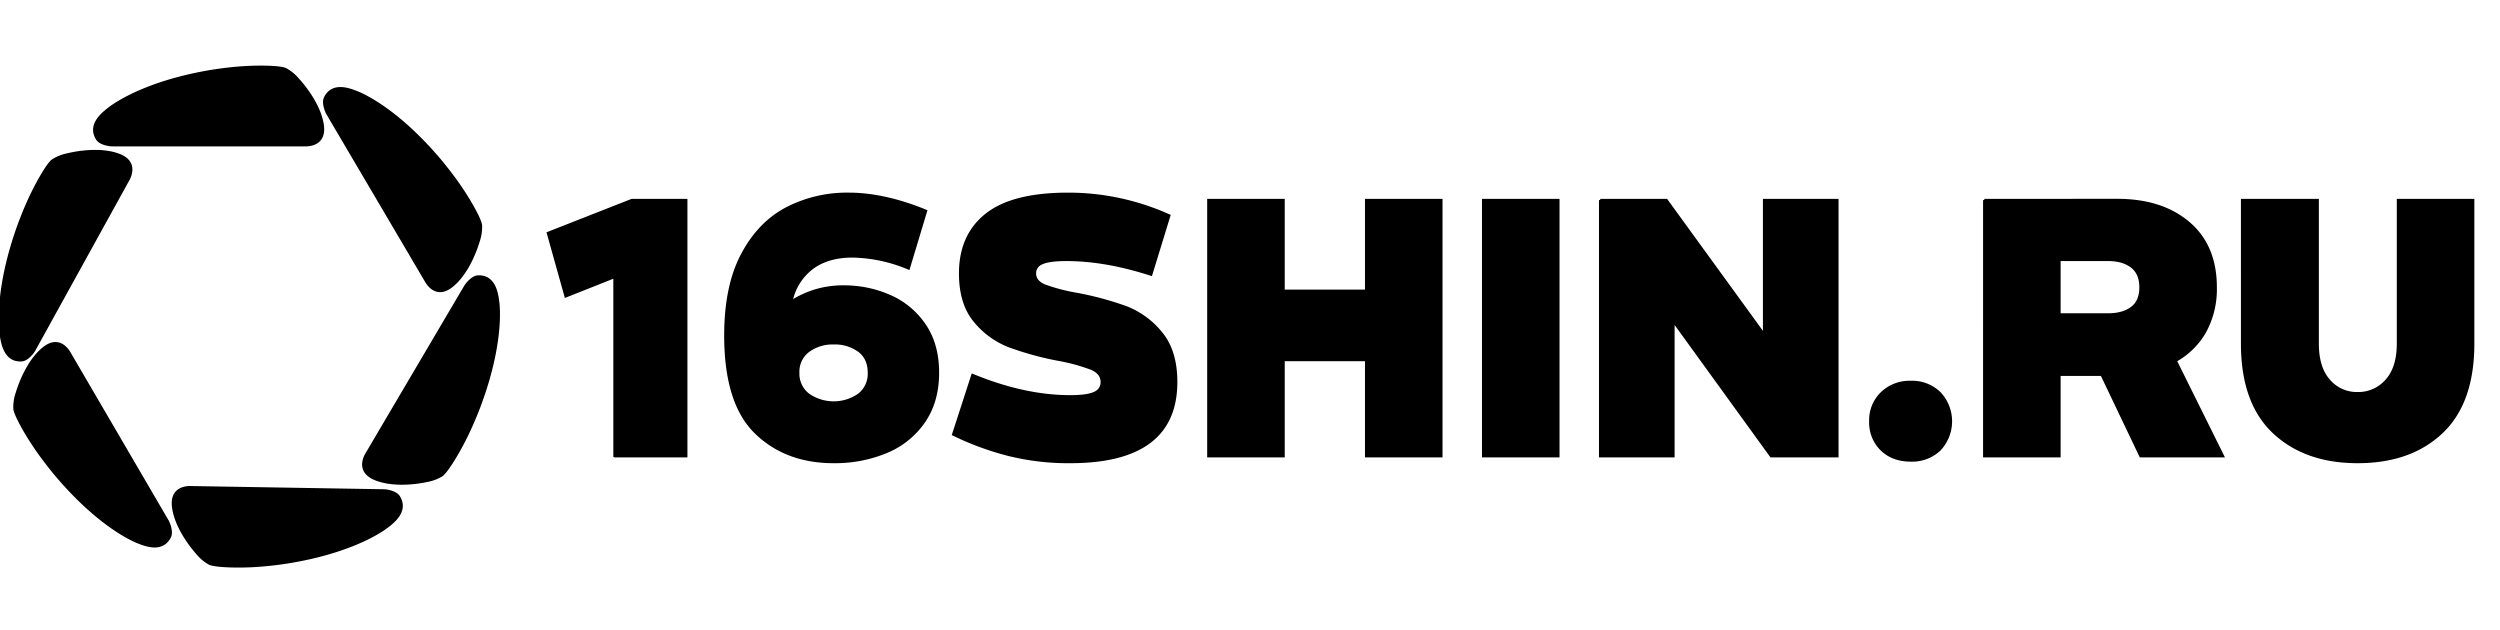 <svg xmlns="http://www.w3.org/2000/svg" width="1000" height="252" viewBox="0 0 1000 252">
  <defs>
    <style>
      .cls-1 {
        stroke: #000;
        stroke-width: 1px;
        fill-rule: evenodd;
      }
    </style>
  </defs>
  <path id="_1_parts_logo_1_копия_5" data-name="1 parts logo 1 копия 5" class="cls-1" d="M245.836,182.451H274.47V80.034H252.764L219.2,93.224l7.081,25.294,19.551-7.759v71.692Zm87.595,2.327q-19.09,0-31.174-11.793t-12.085-38.794q0-19.705,6.7-32.355T314.65,83.37a52.491,52.491,0,0,1,24.785-5.819q14.316,0,30.943,6.828l-6.928,22.966a60.7,60.7,0,0,0-22.476-4.81q-9.853,0-16.164,4.733A22.362,22.362,0,0,0,316.5,120.69a37.834,37.834,0,0,1,20.936-6.052,45.307,45.307,0,0,1,18.474,3.8A32.435,32.435,0,0,1,369.839,130q5.31,7.761,5.311,19.087,0,11.486-5.542,19.552a33.855,33.855,0,0,1-15.01,12.1,53.5,53.5,0,0,1-21.167,4.034h0Zm-14.163-35.69a10.5,10.5,0,0,0,4.079,8.767,17.695,17.695,0,0,0,20.244,0,10.582,10.582,0,0,0,4-8.767q0-5.739-4-8.768a16.385,16.385,0,0,0-10.16-3.026,16.173,16.173,0,0,0-10.084,3.1,10.292,10.292,0,0,0-4.079,8.69h0Zm108.839,35.69q42.333,0,42.335-31.966,0-12.413-6-19.63a33.571,33.571,0,0,0-14.009-10.242,125.6,125.6,0,0,0-19.859-5.353,72.2,72.2,0,0,1-12.7-3.336q-3.926-1.631-3.926-4.889a4.324,4.324,0,0,1,2.848-4.112q2.847-1.315,9.775-1.319,15.7,0,33.868,5.9l7.236-23.587a97.985,97.985,0,0,0-40.488-8.69q-22.167,0-32.636,8.3t-10.468,23.509q0,12.105,5.85,19.087a33.311,33.311,0,0,0,13.778,10.009,124.305,124.305,0,0,0,19.474,5.354,74.372,74.372,0,0,1,13.393,3.646q4.156,1.787,4.156,5.354a4.577,4.577,0,0,1-2.848,4.345q-2.85,1.4-9.775,1.4-18.474,0-39.1-8.534l-7.7,23.742a115.26,115.26,0,0,0,21.86,8.069,99.466,99.466,0,0,0,24.939,2.948h0ZM483.373,80.034V182.451h30.019V143.967h33.1v38.484H576.51V80.034H546.491v36.311h-33.1V80.034H483.373Zm109.917,0V182.451h30.019V80.034H593.29Zm46.8,0V182.451h29.25v-54l39.1,54h26.478V80.034H705.67V133.88l-39.1-53.846H640.089Zm108.069,88.451a15.093,15.093,0,0,0,4.465,11.328q4.462,4.343,11.7,4.345a15.871,15.871,0,0,0,11.546-4.345,16.508,16.508,0,0,0,0-22.579,15.711,15.711,0,0,0-11.546-4.422,15.964,15.964,0,0,0-11.623,4.422,15.03,15.03,0,0,0-4.542,11.251h0Zm45.568-88.451V182.451h30.019V149.864h16.934l15.549,32.587h32.944l-18.935-38.174a30.346,30.346,0,0,0,11.853-11.793,35.4,35.4,0,0,0,4.157-17.535q0-16.6-10.776-25.759t-28.48-9.156H793.726Zm30.019,45.777v-21.88H843.3q5.85,0,9.391,2.716t3.541,8.3q0,5.586-3.541,8.224t-9.391,2.638H823.745Zm135.472,11.638V80.034h30.019v57.415q0,23.59-12.546,35.458t-33.637,11.871q-20.938,0-33.56-11.871t-12.624-35.458V80.034h30.173v57.415q0,9.624,4.542,14.742a14.667,14.667,0,0,0,11.469,5.121,14.9,14.9,0,0,0,11.546-5.121q4.617-5.121,4.618-14.742h0Zm-837.5-79.4a7.773,7.773,0,0,0,.812,0c2.288-.064,7.6-0.971,6.5-8.178-1.414-9.255-9.746-17.992-9.746-17.992a17.347,17.347,0,0,0-4.874-4.089c-1.641-1.017-9.6-1.292-17.055-.818-7.128.453-13.807,1.636-13.807,1.636-23,3.979-35.612,11.513-39.8,14.721-2.984,2.288-8.386,6.708-4.873,12.268,1.373,2.173,5.685,2.454,5.685,2.454h77.157ZM51.036,72.36a7.9,7.9,0,0,0,.395-0.715c1.056-2.044,2.849-7.159-3.941-9.692-8.72-3.253-20.353-.165-20.353-0.165a17.23,17.23,0,0,0-5.917,2.3c-1.681.95-5.785,7.819-9,14.613C9.152,85.2,6.933,91.649,6.933,91.649-0.79,113.824-.379,128.585.373,133.827c0.536,3.738,1.748,10.64,8.28,10.249,2.553-.152,4.892-3.811,4.892-3.811L45.006,83.282ZM28.018,141.61a7.854,7.854,0,0,0-.412-0.705c-1.214-1.953-4.682-6.1-10.294-1.5C10.1,145.327,6.847,156.988,6.847,156.988a17.536,17.536,0,0,0-1.031,6.3c-0.039,1.94,3.757,8.986,7.943,15.22,4,5.957,8.4,11.157,8.4,11.157,15.062,17.949,27.9,25.079,32.771,27.086,3.471,1.431,9.993,3.88,12.972-1.987,1.164-2.293-.781-6.178-0.781-6.178L34.307,152.383ZM76.75,194.923a7.647,7.647,0,0,0-.812-0.013c-2.288.026-7.613,0.845-6.63,8.069,1.262,9.278,9.45,18.152,9.45,18.152a17.357,17.357,0,0,0,4.806,4.17c1.624,1.044,9.575,1.451,17.04,1.1,7.134-.335,13.832-1.406,13.832-1.406,23.061-3.6,35.795-10.92,40.032-14.058,3.021-2.238,8.5-6.568,5.073-12.185-1.337-2.2-5.644-2.548-5.644-2.548l-64.739-1.075Zm70.15-13.806s-0.1.132-.415,0.7c-1.112,2.013-3.048,7.075,3.669,9.8,8.626,3.5,20.34.743,20.34,0.743a17.215,17.215,0,0,0,5.979-2.133c1.707-.9,6-7.652,9.4-14.352,3.251-6.4,5.65-12.791,5.65-12.791,8.34-21.947,8.342-36.714,7.738-41.975-0.431-3.752-1.45-10.686-7.99-10.481-2.557.08-5,3.671-5,3.671l-33.044,56.068C149.442,176.805,146.9,181.117,146.9,181.117Zm23.327-69.027a7.939,7.939,0,0,0,.414.7c1.221,1.949,4.7,6.087,10.3,1.458,7.186-5.944,10.4-17.617,10.4-17.617a17.533,17.533,0,0,0,1.009-6.306c0.032-1.941-3.79-8.972-8-15.191-4.022-5.943-8.438-11.126-8.438-11.126-15.127-17.894-27.994-24.977-32.869-26.966-3.476-1.418-10.007-3.844-12.965,2.034-1.156,2.3.8,6.176,0.8,6.176L163.9,101.34Z"/>
</svg>
